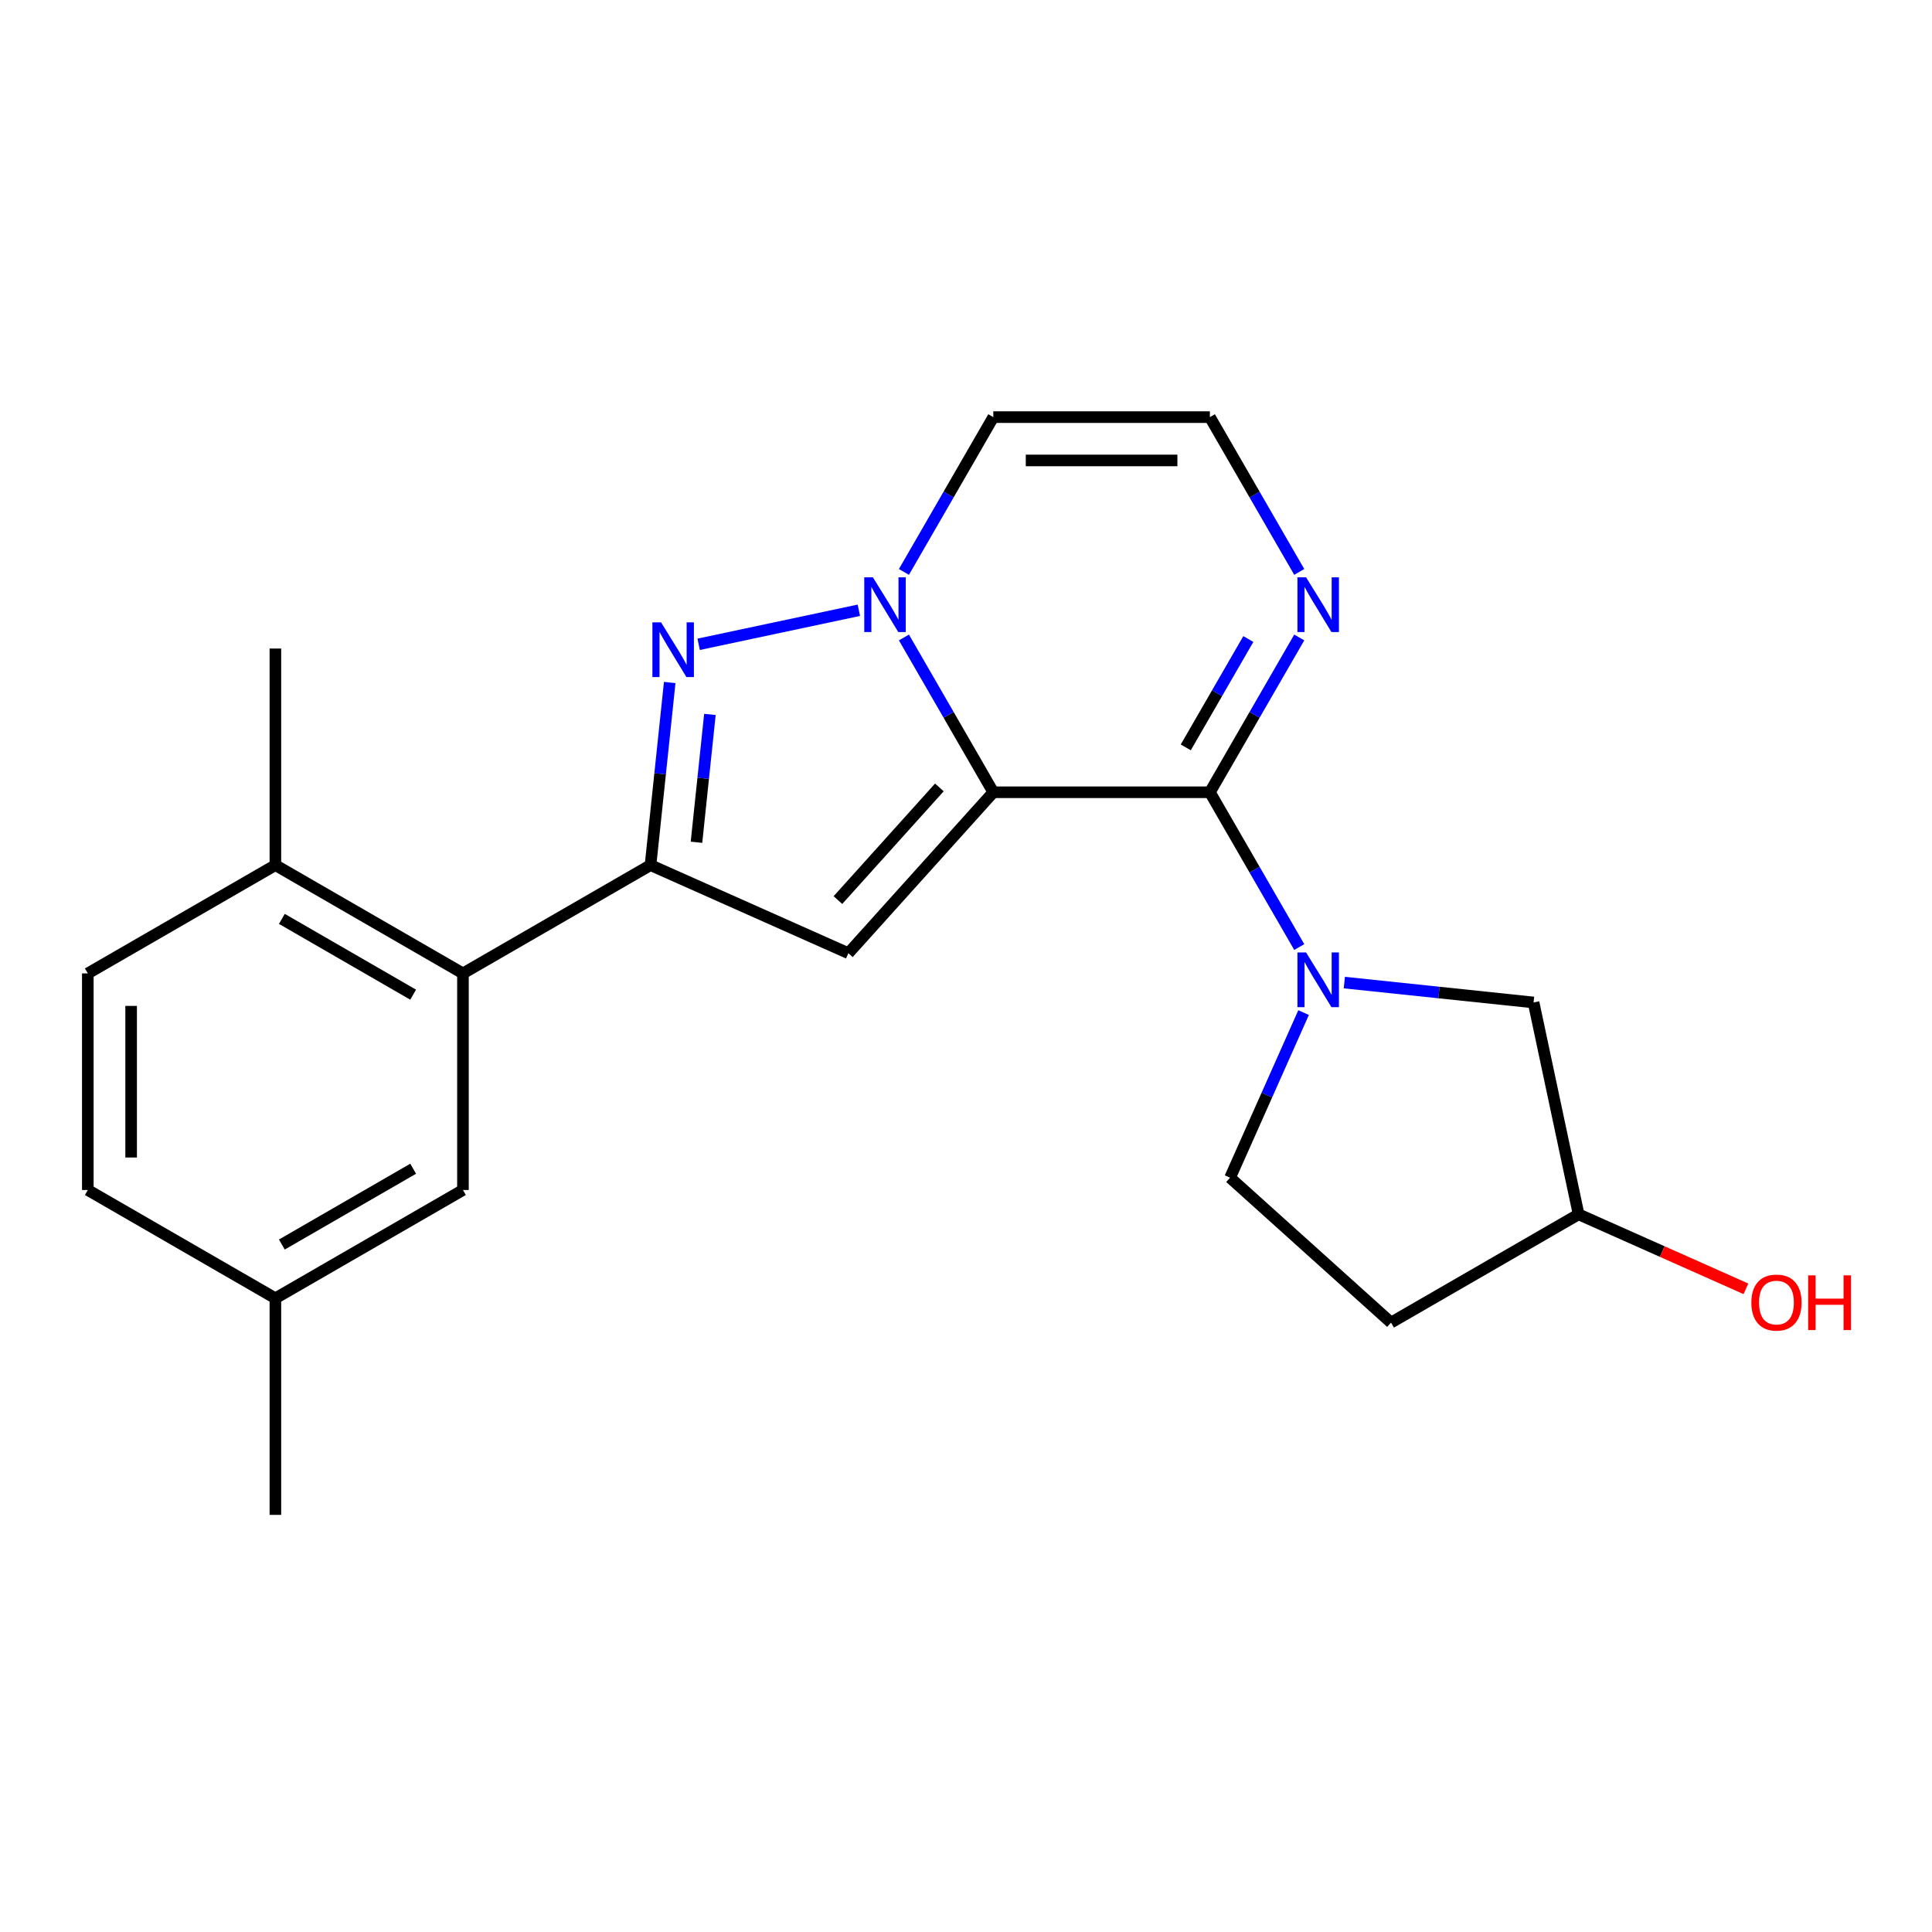 <?xml version='1.0' encoding='iso-8859-1'?>
<svg version='1.1' baseProfile='full'
              xmlns='http://www.w3.org/2000/svg'
                      xmlns:rdkit='http://www.rdkit.org/xml'
                      xmlns:xlink='http://www.w3.org/1999/xlink'
                  xml:space='preserve'
width='1000px' height='1000px' viewBox='0 0 1000 1000'>
<!-- END OF HEADER -->
<rect style='opacity:1.0;fill:#FFFFFF;stroke:none' width='1000' height='1000' x='0' y='0'> </rect>
<path class='bond-0' d='M 514.13,410.073 L 491.001,370.012' style='fill:none;fill-rule:evenodd;stroke:#000000;stroke-width:6px;stroke-linecap:butt;stroke-linejoin:miter;stroke-opacity:1' />
<path class='bond-0' d='M 491.001,370.012 L 467.872,329.952' style='fill:none;fill-rule:evenodd;stroke:#0000FF;stroke-width:6px;stroke-linecap:butt;stroke-linejoin:miter;stroke-opacity:1' />
<path class='bond-1' d='M 514.13,410.073 L 626.233,410.073' style='fill:none;fill-rule:evenodd;stroke:#000000;stroke-width:6px;stroke-linecap:butt;stroke-linejoin:miter;stroke-opacity:1' />
<path class='bond-2' d='M 514.13,410.073 L 439.118,493.382' style='fill:none;fill-rule:evenodd;stroke:#000000;stroke-width:6px;stroke-linecap:butt;stroke-linejoin:miter;stroke-opacity:1' />
<path class='bond-2' d='M 486.217,407.567 L 433.708,465.883' style='fill:none;fill-rule:evenodd;stroke:#000000;stroke-width:6px;stroke-linecap:butt;stroke-linejoin:miter;stroke-opacity:1' />
<path class='bond-3' d='M 444.536,315.868 L 361.622,333.492' style='fill:none;fill-rule:evenodd;stroke:#0000FF;stroke-width:6px;stroke-linecap:butt;stroke-linejoin:miter;stroke-opacity:1' />
<path class='bond-8' d='M 467.872,296.026 L 491.001,255.966' style='fill:none;fill-rule:evenodd;stroke:#0000FF;stroke-width:6px;stroke-linecap:butt;stroke-linejoin:miter;stroke-opacity:1' />
<path class='bond-8' d='M 491.001,255.966 L 514.13,215.905' style='fill:none;fill-rule:evenodd;stroke:#000000;stroke-width:6px;stroke-linecap:butt;stroke-linejoin:miter;stroke-opacity:1' />
<path class='bond-5' d='M 626.233,410.073 L 649.362,450.134' style='fill:none;fill-rule:evenodd;stroke:#000000;stroke-width:6px;stroke-linecap:butt;stroke-linejoin:miter;stroke-opacity:1' />
<path class='bond-5' d='M 649.362,450.134 L 672.492,490.195' style='fill:none;fill-rule:evenodd;stroke:#0000FF;stroke-width:6px;stroke-linecap:butt;stroke-linejoin:miter;stroke-opacity:1' />
<path class='bond-6' d='M 626.233,410.073 L 649.362,370.012' style='fill:none;fill-rule:evenodd;stroke:#000000;stroke-width:6px;stroke-linecap:butt;stroke-linejoin:miter;stroke-opacity:1' />
<path class='bond-6' d='M 649.362,370.012 L 672.492,329.952' style='fill:none;fill-rule:evenodd;stroke:#0000FF;stroke-width:6px;stroke-linecap:butt;stroke-linejoin:miter;stroke-opacity:1' />
<path class='bond-6' d='M 613.755,386.845 L 629.946,358.802' style='fill:none;fill-rule:evenodd;stroke:#000000;stroke-width:6px;stroke-linecap:butt;stroke-linejoin:miter;stroke-opacity:1' />
<path class='bond-6' d='M 629.946,358.802 L 646.136,330.76' style='fill:none;fill-rule:evenodd;stroke:#0000FF;stroke-width:6px;stroke-linecap:butt;stroke-linejoin:miter;stroke-opacity:1' />
<path class='bond-4' d='M 439.118,493.382 L 336.707,447.786' style='fill:none;fill-rule:evenodd;stroke:#000000;stroke-width:6px;stroke-linecap:butt;stroke-linejoin:miter;stroke-opacity:1' />
<path class='bond-22' d='M 346.642,353.259 L 341.675,400.522' style='fill:none;fill-rule:evenodd;stroke:#0000FF;stroke-width:6px;stroke-linecap:butt;stroke-linejoin:miter;stroke-opacity:1' />
<path class='bond-22' d='M 341.675,400.522 L 336.707,447.786' style='fill:none;fill-rule:evenodd;stroke:#000000;stroke-width:6px;stroke-linecap:butt;stroke-linejoin:miter;stroke-opacity:1' />
<path class='bond-22' d='M 367.45,369.782 L 363.973,402.866' style='fill:none;fill-rule:evenodd;stroke:#0000FF;stroke-width:6px;stroke-linecap:butt;stroke-linejoin:miter;stroke-opacity:1' />
<path class='bond-22' d='M 363.973,402.866 L 360.495,435.95' style='fill:none;fill-rule:evenodd;stroke:#000000;stroke-width:6px;stroke-linecap:butt;stroke-linejoin:miter;stroke-opacity:1' />
<path class='bond-7' d='M 336.707,447.786 L 239.623,503.837' style='fill:none;fill-rule:evenodd;stroke:#000000;stroke-width:6px;stroke-linecap:butt;stroke-linejoin:miter;stroke-opacity:1' />
<path class='bond-10' d='M 695.827,508.581 L 744.801,513.728' style='fill:none;fill-rule:evenodd;stroke:#0000FF;stroke-width:6px;stroke-linecap:butt;stroke-linejoin:miter;stroke-opacity:1' />
<path class='bond-10' d='M 744.801,513.728 L 793.774,518.875' style='fill:none;fill-rule:evenodd;stroke:#000000;stroke-width:6px;stroke-linecap:butt;stroke-linejoin:miter;stroke-opacity:1' />
<path class='bond-11' d='M 674.733,524.12 L 655.711,566.844' style='fill:none;fill-rule:evenodd;stroke:#0000FF;stroke-width:6px;stroke-linecap:butt;stroke-linejoin:miter;stroke-opacity:1' />
<path class='bond-11' d='M 655.711,566.844 L 636.688,609.569' style='fill:none;fill-rule:evenodd;stroke:#000000;stroke-width:6px;stroke-linecap:butt;stroke-linejoin:miter;stroke-opacity:1' />
<path class='bond-9' d='M 672.492,296.026 L 649.362,255.966' style='fill:none;fill-rule:evenodd;stroke:#0000FF;stroke-width:6px;stroke-linecap:butt;stroke-linejoin:miter;stroke-opacity:1' />
<path class='bond-9' d='M 649.362,255.966 L 626.233,215.905' style='fill:none;fill-rule:evenodd;stroke:#000000;stroke-width:6px;stroke-linecap:butt;stroke-linejoin:miter;stroke-opacity:1' />
<path class='bond-12' d='M 239.623,503.837 L 142.539,447.786' style='fill:none;fill-rule:evenodd;stroke:#000000;stroke-width:6px;stroke-linecap:butt;stroke-linejoin:miter;stroke-opacity:1' />
<path class='bond-12' d='M 213.85,514.846 L 145.891,475.61' style='fill:none;fill-rule:evenodd;stroke:#000000;stroke-width:6px;stroke-linecap:butt;stroke-linejoin:miter;stroke-opacity:1' />
<path class='bond-13' d='M 239.623,503.837 L 239.623,615.94' style='fill:none;fill-rule:evenodd;stroke:#000000;stroke-width:6px;stroke-linecap:butt;stroke-linejoin:miter;stroke-opacity:1' />
<path class='bond-23' d='M 514.13,215.905 L 626.233,215.905' style='fill:none;fill-rule:evenodd;stroke:#000000;stroke-width:6px;stroke-linecap:butt;stroke-linejoin:miter;stroke-opacity:1' />
<path class='bond-23' d='M 530.946,238.325 L 609.418,238.325' style='fill:none;fill-rule:evenodd;stroke:#000000;stroke-width:6px;stroke-linecap:butt;stroke-linejoin:miter;stroke-opacity:1' />
<path class='bond-16' d='M 793.774,518.875 L 817.081,628.529' style='fill:none;fill-rule:evenodd;stroke:#000000;stroke-width:6px;stroke-linecap:butt;stroke-linejoin:miter;stroke-opacity:1' />
<path class='bond-14' d='M 636.688,609.569 L 719.997,684.58' style='fill:none;fill-rule:evenodd;stroke:#000000;stroke-width:6px;stroke-linecap:butt;stroke-linejoin:miter;stroke-opacity:1' />
<path class='bond-15' d='M 142.539,447.786 L 45.455,503.837' style='fill:none;fill-rule:evenodd;stroke:#000000;stroke-width:6px;stroke-linecap:butt;stroke-linejoin:miter;stroke-opacity:1' />
<path class='bond-20' d='M 142.539,447.786 L 142.539,335.682' style='fill:none;fill-rule:evenodd;stroke:#000000;stroke-width:6px;stroke-linecap:butt;stroke-linejoin:miter;stroke-opacity:1' />
<path class='bond-17' d='M 239.623,615.94 L 142.539,671.992' style='fill:none;fill-rule:evenodd;stroke:#000000;stroke-width:6px;stroke-linecap:butt;stroke-linejoin:miter;stroke-opacity:1' />
<path class='bond-17' d='M 213.85,604.931 L 145.891,644.167' style='fill:none;fill-rule:evenodd;stroke:#000000;stroke-width:6px;stroke-linecap:butt;stroke-linejoin:miter;stroke-opacity:1' />
<path class='bond-24' d='M 719.997,684.58 L 817.081,628.529' style='fill:none;fill-rule:evenodd;stroke:#000000;stroke-width:6px;stroke-linecap:butt;stroke-linejoin:miter;stroke-opacity:1' />
<path class='bond-25' d='M 45.455,503.837 L 45.455,615.94' style='fill:none;fill-rule:evenodd;stroke:#000000;stroke-width:6px;stroke-linecap:butt;stroke-linejoin:miter;stroke-opacity:1' />
<path class='bond-25' d='M 67.875,520.653 L 67.875,599.125' style='fill:none;fill-rule:evenodd;stroke:#000000;stroke-width:6px;stroke-linecap:butt;stroke-linejoin:miter;stroke-opacity:1' />
<path class='bond-19' d='M 817.081,628.529 L 860.386,647.809' style='fill:none;fill-rule:evenodd;stroke:#000000;stroke-width:6px;stroke-linecap:butt;stroke-linejoin:miter;stroke-opacity:1' />
<path class='bond-19' d='M 860.386,647.809 L 903.69,667.09' style='fill:none;fill-rule:evenodd;stroke:#FF0000;stroke-width:6px;stroke-linecap:butt;stroke-linejoin:miter;stroke-opacity:1' />
<path class='bond-18' d='M 142.539,671.992 L 45.455,615.94' style='fill:none;fill-rule:evenodd;stroke:#000000;stroke-width:6px;stroke-linecap:butt;stroke-linejoin:miter;stroke-opacity:1' />
<path class='bond-21' d='M 142.539,671.992 L 142.539,784.095' style='fill:none;fill-rule:evenodd;stroke:#000000;stroke-width:6px;stroke-linecap:butt;stroke-linejoin:miter;stroke-opacity:1' />
<path  class='atom-1' d='M 451.819 298.829
L 461.099 313.829
Q 462.019 315.309, 463.499 317.989
Q 464.979 320.669, 465.059 320.829
L 465.059 298.829
L 468.819 298.829
L 468.819 327.149
L 464.939 327.149
L 454.979 310.749
Q 453.819 308.829, 452.579 306.629
Q 451.379 304.429, 451.019 303.749
L 451.019 327.149
L 447.339 327.149
L 447.339 298.829
L 451.819 298.829
' fill='#0000FF'/>
<path  class='atom-4' d='M 342.165 322.137
L 351.445 337.137
Q 352.365 338.617, 353.845 341.297
Q 355.325 343.977, 355.405 344.137
L 355.405 322.137
L 359.165 322.137
L 359.165 350.457
L 355.285 350.457
L 345.325 334.057
Q 344.165 332.137, 342.925 329.937
Q 341.725 327.737, 341.365 327.057
L 341.365 350.457
L 337.685 350.457
L 337.685 322.137
L 342.165 322.137
' fill='#0000FF'/>
<path  class='atom-6' d='M 676.025 492.997
L 685.305 507.997
Q 686.225 509.477, 687.705 512.157
Q 689.185 514.837, 689.265 514.997
L 689.265 492.997
L 693.025 492.997
L 693.025 521.317
L 689.145 521.317
L 679.185 504.917
Q 678.025 502.997, 676.785 500.797
Q 675.585 498.597, 675.225 497.917
L 675.225 521.317
L 671.545 521.317
L 671.545 492.997
L 676.025 492.997
' fill='#0000FF'/>
<path  class='atom-7' d='M 676.025 298.829
L 685.305 313.829
Q 686.225 315.309, 687.705 317.989
Q 689.185 320.669, 689.265 320.829
L 689.265 298.829
L 693.025 298.829
L 693.025 327.149
L 689.145 327.149
L 679.185 310.749
Q 678.025 308.829, 676.785 306.629
Q 675.585 304.429, 675.225 303.749
L 675.225 327.149
L 671.545 327.149
L 671.545 298.829
L 676.025 298.829
' fill='#0000FF'/>
<path  class='atom-20' d='M 906.493 674.205
Q 906.493 667.405, 909.853 663.605
Q 913.213 659.805, 919.493 659.805
Q 925.773 659.805, 929.133 663.605
Q 932.493 667.405, 932.493 674.205
Q 932.493 681.085, 929.093 685.005
Q 925.693 688.885, 919.493 688.885
Q 913.253 688.885, 909.853 685.005
Q 906.493 681.125, 906.493 674.205
M 919.493 685.685
Q 923.813 685.685, 926.133 682.805
Q 928.493 679.885, 928.493 674.205
Q 928.493 668.645, 926.133 665.845
Q 923.813 663.005, 919.493 663.005
Q 915.173 663.005, 912.813 665.805
Q 910.493 668.605, 910.493 674.205
Q 910.493 679.925, 912.813 682.805
Q 915.173 685.685, 919.493 685.685
' fill='#FF0000'/>
<path  class='atom-20' d='M 935.893 660.125
L 939.733 660.125
L 939.733 672.165
L 954.213 672.165
L 954.213 660.125
L 958.053 660.125
L 958.053 688.445
L 954.213 688.445
L 954.213 675.365
L 939.733 675.365
L 939.733 688.445
L 935.893 688.445
L 935.893 660.125
' fill='#FF0000'/>
</svg>
